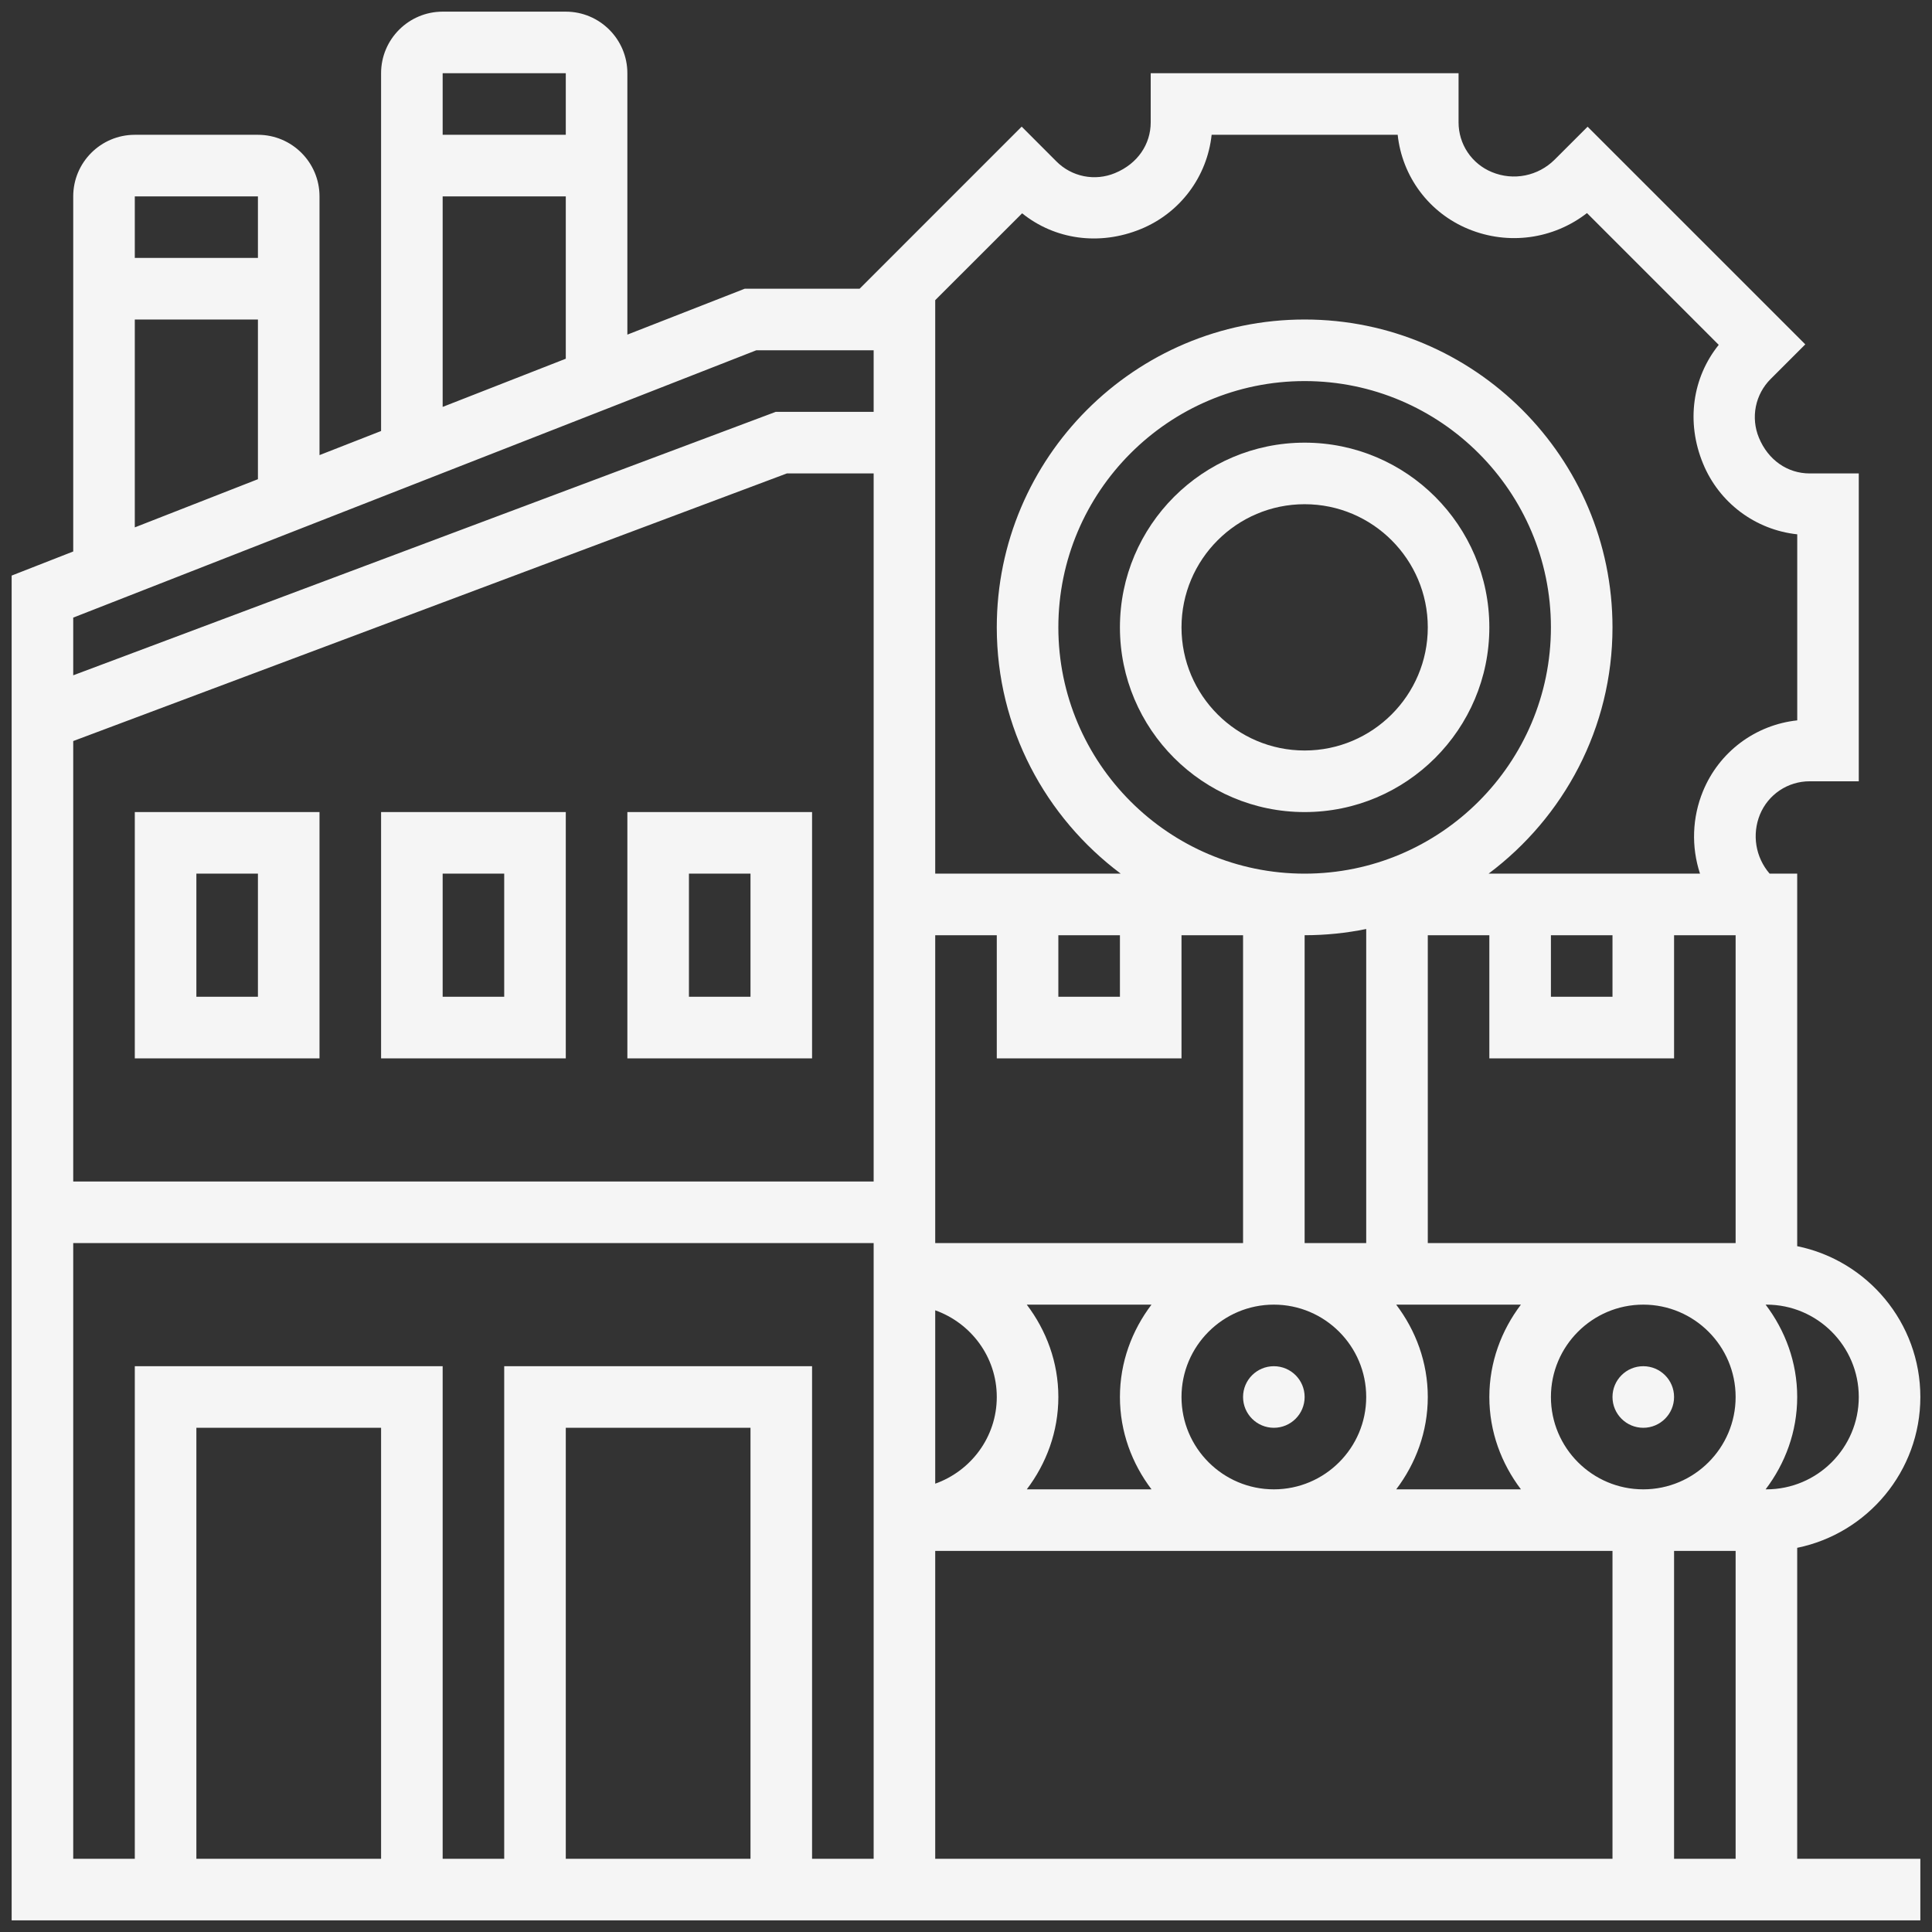 <svg width="101" height="101" viewBox="0 0 101 101" fill="none" xmlns="http://www.w3.org/2000/svg">
<rect x="0" y="0" width="101" height="101" fill="#333333" stroke="none"/>
<path d="M85.906 74.641C86.795 74.641 87.516 73.92 87.516 73.031C87.516 72.142 86.795 71.422 85.906 71.422C85.017 71.422 84.297 72.142 84.297 73.031C84.297 73.92 85.017 74.641 85.906 74.641Z" fill="#F5F5F5"/>
<path d="M66.594 74.641C67.483 74.641 68.203 73.92 68.203 73.031C68.203 72.142 67.483 71.422 66.594 71.422C65.705 71.422 64.984 72.142 64.984 73.031C64.984 73.92 65.705 74.641 66.594 74.641Z" fill="#F5F5F5"/>
<path d="M93.953 80.916C97.621 80.167 100.391 76.918 100.391 73.031C100.391 69.145 97.621 65.895 93.953 65.147V45.672H92.511C92.15 45.254 91.912 44.745 91.822 44.2C91.733 43.655 91.796 43.096 92.004 42.585C92.216 42.069 92.576 41.628 93.039 41.318C93.502 41.008 94.047 40.843 94.605 40.844H97.172V24.75H94.605C93.462 24.75 92.44 24.066 91.951 22.881C91.738 22.368 91.683 21.802 91.791 21.257C91.9 20.711 92.168 20.21 92.561 19.817L94.376 18.003L82.996 6.624L81.279 8.339C80.413 9.207 79.121 9.466 77.99 8.996C77.474 8.784 77.033 8.424 76.723 7.961C76.413 7.497 76.249 6.952 76.25 6.395V3.828H60.156V6.395C60.156 7.539 59.474 8.561 58.288 9.049C57.774 9.263 57.209 9.319 56.663 9.21C56.118 9.101 55.617 8.832 55.225 8.437L53.411 6.62L44.938 15.094H38.932L32.797 17.493V3.828C32.797 2.053 31.353 0.609 29.578 0.609H23.141C21.366 0.609 19.922 2.053 19.922 3.828V22.532L16.703 23.792V10.266C16.703 8.49 15.259 7.047 13.484 7.047H7.047C5.272 7.047 3.828 8.49 3.828 10.266V28.83L0.609 30.09V100.391H100.391V97.172H93.953V80.916ZM48.891 15.692L53.434 11.151C55.137 12.522 57.467 12.865 59.641 11.973C60.645 11.562 61.519 10.887 62.17 10.02C62.821 9.153 63.226 8.125 63.341 7.047H73.067C73.182 8.125 73.586 9.152 74.237 10.02C74.888 10.887 75.762 11.562 76.765 11.973C78.857 12.836 81.21 12.501 82.963 11.139L89.851 18.028C88.478 19.732 88.134 22.062 89.03 24.233C89.441 25.237 90.116 26.11 90.983 26.762C91.85 27.413 92.877 27.818 93.955 27.933V37.659C92.877 37.774 91.85 38.179 90.983 38.83C90.116 39.481 89.442 40.354 89.03 41.357C88.464 42.73 88.408 44.261 88.872 45.672H77.819C81.741 42.735 84.297 38.064 84.297 32.797C84.297 23.923 77.077 16.703 68.203 16.703C59.329 16.703 52.109 23.923 52.109 32.797C52.109 38.064 54.665 42.735 58.589 45.672H48.891V15.692ZM84.297 48.891V52.109H81.078V48.891H84.297ZM79.511 77.859H72.991C74.011 76.511 74.641 74.85 74.641 73.031C74.641 71.213 74.011 69.552 72.989 68.203H79.509C78.489 69.552 77.859 71.213 77.859 73.031C77.859 74.85 78.489 76.511 79.511 77.859ZM68.203 45.672C61.104 45.672 55.328 39.896 55.328 32.797C55.328 25.698 61.104 19.922 68.203 19.922C75.302 19.922 81.078 25.698 81.078 32.797C81.078 39.896 75.302 45.672 68.203 45.672ZM68.203 64.984V48.891C69.305 48.891 70.382 48.778 71.422 48.566V64.984H68.203ZM71.422 73.031C71.422 75.693 69.256 77.859 66.594 77.859C63.932 77.859 61.766 75.693 61.766 73.031C61.766 70.369 63.932 68.203 66.594 68.203C69.256 68.203 71.422 70.369 71.422 73.031ZM58.547 48.891V52.109H55.328V48.891H58.547ZM48.891 48.891H52.109V55.328H61.766V48.891H64.984V64.984H48.891V48.891ZM60.198 77.859H53.678C54.699 76.511 55.328 74.85 55.328 73.031C55.328 71.213 54.699 69.552 53.677 68.203H60.197C59.176 69.552 58.547 71.213 58.547 73.031C58.547 74.85 59.176 76.511 60.198 77.859ZM48.891 68.499C50.759 69.165 52.109 70.936 52.109 73.031C52.109 75.127 50.759 76.897 48.891 77.563V68.499ZM23.141 3.828H29.578V7.047H23.141V3.828ZM23.141 10.266H29.578V18.753L23.141 21.272V10.266ZM7.047 10.266H13.484V13.484H7.047V10.266ZM7.047 16.703H13.484V25.051L7.047 27.57V16.703ZM19.922 97.172H10.266V74.641H19.922V97.172ZM39.234 97.172H29.578V74.641H39.234V97.172ZM45.672 66.594V97.172H42.453V71.422H26.359V97.172H23.141V71.422H7.047V97.172H3.828V64.984H45.672V66.594ZM45.672 45.672V61.766H3.828V38.74L41.135 24.75H45.672V45.672ZM45.672 21.531H40.553L3.828 35.303V32.287L39.537 18.312H45.672V21.531ZM84.297 97.172H48.891V81.078H84.297V97.172ZM90.734 97.172H87.516V81.078H90.734V97.172ZM85.906 77.859C83.244 77.859 81.078 75.693 81.078 73.031C81.078 70.369 83.244 68.203 85.906 68.203C88.568 68.203 90.734 70.369 90.734 73.031C90.734 75.693 88.568 77.859 85.906 77.859ZM90.734 64.984H74.641V48.891H77.859V55.328H87.516V48.891H90.734V64.984ZM92.302 77.859C93.324 76.511 93.953 74.85 93.953 73.031C93.953 71.213 93.324 69.552 92.302 68.203H92.344C95.006 68.203 97.172 70.369 97.172 73.031C97.172 75.693 95.006 77.859 92.344 77.859H92.302Z" fill="#F5F5F5"/>
<path d="M32.797 55.328H42.453V42.453H32.797V55.328ZM36.016 45.672H39.234V52.109H36.016V45.672ZM19.922 55.328H29.578V42.453H19.922V55.328ZM23.141 45.672H26.359V52.109H23.141V45.672ZM7.047 55.328H16.703V42.453H7.047V55.328ZM10.266 45.672H13.484V52.109H10.266V45.672ZM68.203 23.141C62.878 23.141 58.547 27.471 58.547 32.797C58.547 38.122 62.878 42.453 68.203 42.453C73.528 42.453 77.859 38.122 77.859 32.797C77.859 27.471 73.528 23.141 68.203 23.141ZM68.203 39.234C64.653 39.234 61.766 36.347 61.766 32.797C61.766 29.247 64.653 26.359 68.203 26.359C71.753 26.359 74.641 29.247 74.641 32.797C74.641 36.347 71.753 39.234 68.203 39.234Z" fill="#F5F5F5"/>
</svg>
